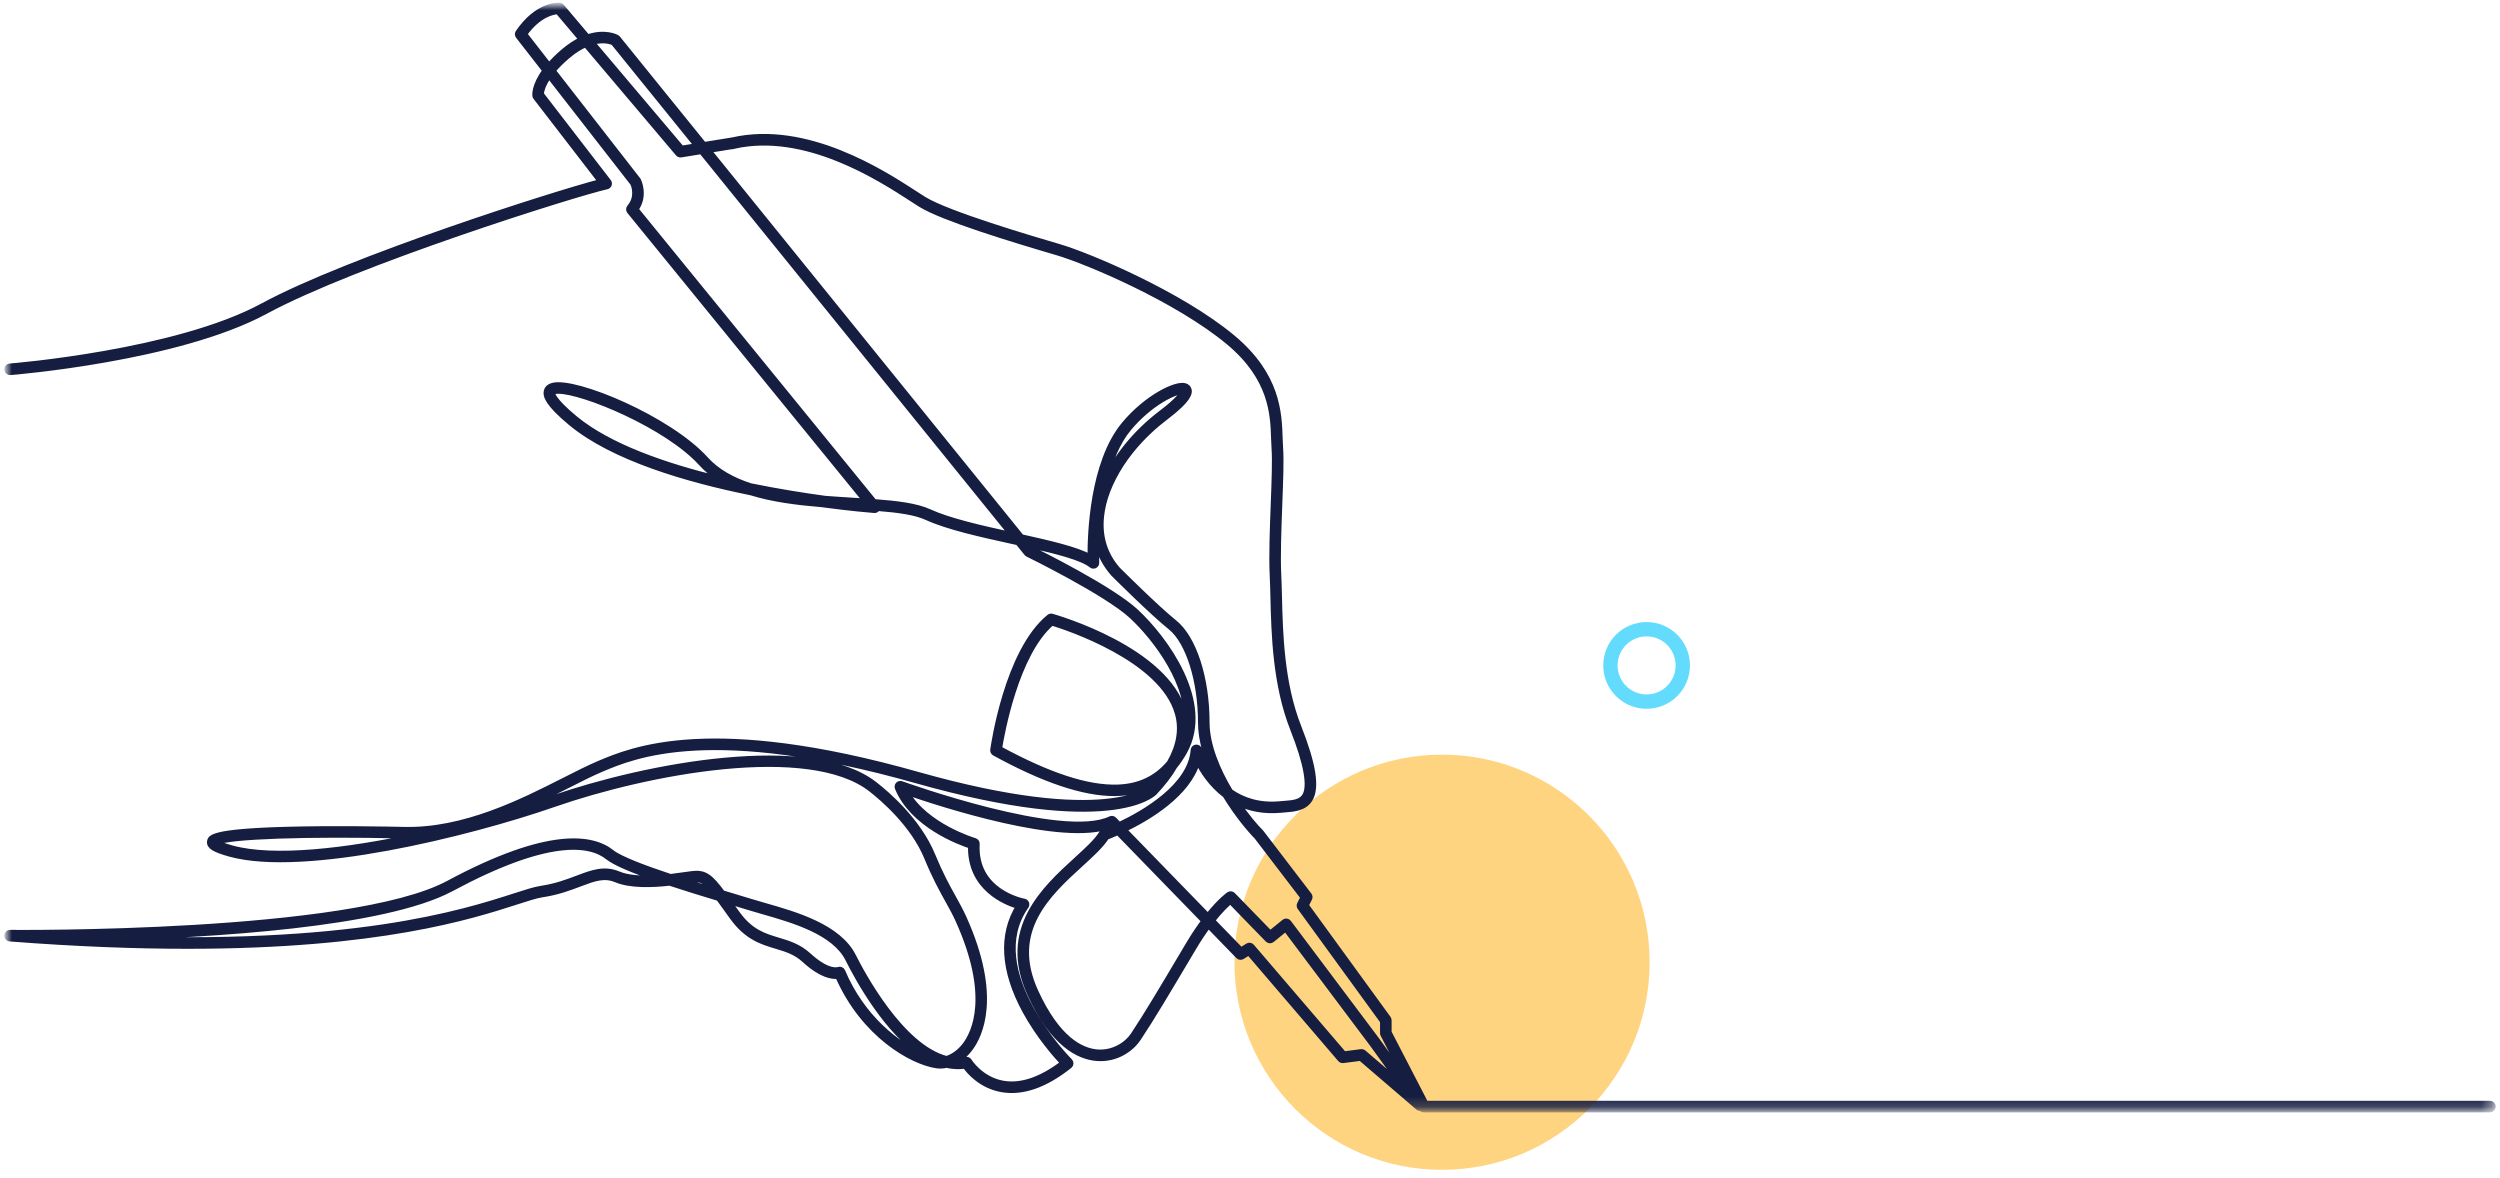 <?xml version="1.0" encoding="UTF-8"?>
<svg width="244px" height="115px" viewBox="0 0 244 115" version="1.1" xmlns="http://www.w3.org/2000/svg" xmlns:xlink="http://www.w3.org/1999/xlink">
    <title>Group 21</title>
    <defs>
        <polygon id="path-1" points="0 0 242.673 0 242.673 107.808 0 107.808"></polygon>
    </defs>
    <g id="Page-1" stroke="none" stroke-width="1" fill="none" fill-rule="evenodd">
        <g id="Artboard" transform="translate(-38, -10614)">
            <g id="Group-21" transform="translate(38.664, 10614.509)">
                <circle id="Oval" fill="#FFD481" cx="140.078" cy="93.405" r="20.262"></circle>
                <circle id="Oval" stroke="#63DBFD" stroke-width="1.4" cx="160.045" cy="64.436" r="3.532"></circle>
                <g id="Group-3" transform="translate(0, 0)">
                    <mask id="mask-2" fill="white">
                        <use xlink:href="#path-1"></use>
                    </mask>
                    <g id="Clip-2"></g>
                    <path d="M50.545,2.819 L52.927,5.878 C53.288,5.458 53.742,5.001 54.312,4.514 C54.94,3.978 55.531,3.603 56.072,3.347 C55.114,2.214 54.301,1.253 53.776,0.631 C53.357,0.652 51.944,0.874 50.545,2.819 L50.545,2.819 Z M57.127,3.619 C60.464,7.563 65.089,13.029 65.873,13.956 C66.142,13.912 66.692,13.823 67.331,13.719 L59.192,3.662 C58.997,3.575 58.254,3.302 57.127,3.619 L57.127,3.619 Z M53.835,37.672 C53.681,37.672 53.551,37.686 53.446,37.714 C53.385,37.73 53.282,37.765 53.27,37.82 C53.257,37.879 53.208,38.453 55.466,40.318 C58.783,43.058 64.266,44.955 69.595,46.241 C68.909,45.813 68.291,45.311 67.758,44.721 C64.469,41.078 56.271,37.672 53.835,37.672 L53.835,37.672 Z M114.683,37.724 C113.983,37.724 111.562,38.861 109.528,41.301 C108.403,42.651 107.675,44.495 107.206,46.373 C108.309,43.981 110.234,41.628 112.686,39.772 C114.401,38.474 114.71,37.896 114.765,37.731 C114.741,37.726 114.714,37.724 114.683,37.724 L114.683,37.724 Z M84.664,48.455 C86.89,48.62 88.777,48.852 90.035,49.428 C91.98,50.32 95.045,51.008 98.047,51.67 L67.787,14.283 L65.799,14.606 C65.689,14.624 65.579,14.583 65.508,14.499 C65.508,14.499 60.157,8.176 56.495,3.846 C55.963,4.079 55.367,4.442 54.721,4.993 C54.128,5.5 53.672,5.966 53.322,6.386 L61.616,17.037 C61.629,17.053 61.64,17.071 61.649,17.089 C61.681,17.152 62.373,18.576 61.412,19.918 L84.664,48.455 Z M96.888,72.556 C101.728,75.185 105.501,76.415 108.423,76.315 C110.531,76.243 112.196,75.459 113.473,73.927 C114.414,72.278 114.68,70.679 114.262,69.152 C112.787,63.764 103.342,60.703 102,60.294 C98.504,63.292 97.112,71.156 96.888,72.556 L96.888,72.556 Z M119.423,76.737 C120.611,77.572 122.213,78.142 124.332,77.937 C124.454,77.925 124.578,77.915 124.704,77.905 C125.518,77.841 126.286,77.78 126.659,77.183 C127.238,76.257 126.85,74.058 125.505,70.648 C123.789,66.297 123.667,61.373 123.578,57.777 C123.559,57.011 123.541,56.287 123.509,55.653 C123.415,53.77 123.519,51.062 123.61,48.672 C123.694,46.464 123.773,44.378 123.689,43.277 C123.666,42.971 123.655,42.635 123.643,42.28 C123.568,39.944 123.455,36.414 119.245,32.906 C114.188,28.694 105.379,25.002 102.557,24.172 C97.854,22.789 91.353,20.797 89.2,19.472 C88.973,19.332 88.689,19.148 88.356,18.932 C85.243,16.911 77.953,12.176 70.949,13.768 L70.948,13.761 C70.878,13.78 70.798,13.793 70.709,13.808 L68.504,14.166 L99.034,51.888 C101.81,52.502 104.376,53.101 105.729,53.84 C105.716,51.724 105.918,44.65 109.044,40.898 C111.221,38.286 114.049,36.903 114.963,37.133 C115.195,37.192 115.353,37.347 115.396,37.56 C115.437,37.763 115.563,38.384 113.066,40.274 C109.557,42.93 107.171,46.619 106.84,49.9 C106.639,51.891 107.179,53.63 108.446,55.07 C108.47,55.093 112.21,58.828 113.97,60.236 C115.866,61.753 117.14,65.675 117.14,69.994 C117.139,72.22 118.188,74.678 119.423,76.737 L119.423,76.737 Z M20.496,81.711 C20.647,81.81 21.027,81.995 21.967,82.253 C26.067,83.381 33.152,82.538 40.001,81.064 C39.584,81.082 39.166,81.087 38.746,81.077 C29.264,80.857 21.614,81.129 20.496,81.711 L20.496,81.711 Z M66.16,85.495 C67.07,85.785 67.974,86.064 68.812,86.319 C68.066,85.413 67.701,85.291 66.97,85.382 C66.787,85.405 66.565,85.437 66.314,85.473 C66.264,85.48 66.212,85.487 66.16,85.495 L66.16,85.495 Z M9.319,91.037 C33.694,92.043 44.597,88.526 49.546,86.93 C50.7,86.558 51.533,86.289 52.167,86.194 C53.602,85.979 54.71,85.56 55.687,85.19 C57.15,84.637 58.305,84.2 59.694,84.779 C60.638,85.172 61.938,85.237 63.199,85.175 C61.13,84.452 59.37,83.732 58.658,83.162 C56.912,81.765 52.846,81.166 43.39,86.245 C36.829,89.768 19.909,90.765 9.319,91.037 L9.319,91.037 Z M107.343,81.2 C106.814,82.027 105.882,82.878 104.809,83.858 C101.651,86.742 97.72,90.332 100.42,96.246 C102.55,100.912 104.863,102.041 106.427,102.166 C107.993,102.29 109.312,101.424 109.922,100.509 C111.217,98.567 112.827,95.853 114.693,92.711 L115.297,91.694 C115.843,90.774 116.363,90.009 116.834,89.378 L108.439,80.742 C107.917,80.976 107.526,81.13 107.343,81.2 L107.343,81.2 Z M81.286,94.09 C81.326,94.09 81.366,94.098 81.403,94.113 C81.48,94.144 81.547,94.203 81.579,94.28 C83.463,98.773 86.965,101.543 89.517,102.522 C85.913,100.268 83.069,95.077 82.084,93.107 C80.762,90.462 76.723,89.308 73.775,88.466 C73.281,88.325 72.815,88.192 72.401,88.062 C71.923,87.913 71.275,87.719 70.52,87.492 C70.503,87.487 70.485,87.482 70.467,87.476 C70.551,87.592 70.637,87.712 70.726,87.836 C70.907,88.089 71.102,88.361 71.314,88.654 C72.605,90.441 73.906,90.832 75.285,91.247 C76.282,91.546 77.313,91.856 78.271,92.734 C80.192,94.495 81.147,94.12 81.156,94.116 C81.197,94.099 81.241,94.09 81.286,94.09 L81.286,94.09 Z M124.87,89.391 C124.882,89.391 124.895,89.392 124.908,89.393 C124.993,89.403 125.07,89.448 125.121,89.517 L133.767,101.033 L136.719,105.119 L134.312,100.47 C134.289,100.425 134.277,100.375 134.277,100.325 L134.277,99.171 L126.2,88.065 C126.131,87.97 126.12,87.844 126.173,87.739 L126.505,87.079 L121.971,81.15 C121.295,80.47 120.042,78.981 118.907,77.112 C117.527,76.074 116.681,74.722 116.229,73.815 C115.297,77.03 111.394,79.335 109.044,80.461 L117.223,88.875 C118.41,87.386 119.219,86.818 119.268,86.785 C119.394,86.698 119.565,86.714 119.672,86.825 L123.31,90.567 L124.671,89.461 C124.728,89.415 124.798,89.391 124.87,89.391 L124.87,89.391 Z M93.672,102.889 C93.781,102.889 93.884,102.945 93.942,103.041 C93.953,103.058 95.054,104.831 97.216,105.216 C98.975,105.528 100.944,104.865 103.073,103.243 C102.436,102.571 100.721,100.651 99.363,98.159 C97.228,94.239 97.013,90.723 98.729,87.957 C97.462,87.584 93.967,86.179 94.066,82.068 C92.958,81.704 88.4,80.013 86.92,76.395 C86.873,76.279 86.898,76.147 86.984,76.057 C87.071,75.967 87.202,75.937 87.319,75.979 C87.476,76.037 103.043,81.651 107.714,79.402 C107.836,79.343 107.982,79.369 108.077,79.466 L108.574,79.978 C111.025,78.817 115.544,76.212 115.792,72.704 C115.803,72.553 115.919,72.431 116.07,72.414 C116.221,72.396 116.362,72.488 116.407,72.633 C116.443,72.746 116.872,74.065 117.949,75.365 C117.119,73.667 116.509,71.796 116.51,69.994 C116.51,65.921 115.304,62.11 113.577,60.728 C111.789,59.298 108.141,55.655 107.987,55.501 C107.2,54.608 106.665,53.59 106.389,52.484 C106.343,53.639 106.37,54.389 106.371,54.415 C106.376,54.539 106.308,54.654 106.197,54.709 C106.086,54.764 105.953,54.75 105.857,54.672 C104.939,53.927 102.477,53.304 99.671,52.675 L99.975,53.051 C100.769,53.441 107.792,56.922 110.218,59.174 C113.041,61.795 117.661,68.033 114.945,72.881 C114.656,73.397 114.34,73.864 113.997,74.281 C113.505,75.131 112.848,75.989 112.027,76.853 C111.86,77.028 107.729,81.056 88.741,75.681 C68.778,70.031 61.233,73.227 58.011,74.591 C57.057,74.995 55.97,75.547 54.711,76.185 C53.295,76.904 51.701,77.712 49.979,78.461 C51.134,78.106 52.212,77.753 53.187,77.414 C62.439,74.196 78.469,71.171 84.712,76.027 C85.954,76.992 88.99,79.602 90.374,82.969 C91.132,84.815 91.798,86.013 92.385,87.071 C92.757,87.742 93.109,88.376 93.421,89.068 C96.875,96.734 94.999,100.553 94.032,101.839 C93.686,102.3 93.285,102.679 92.858,102.96 L92.869,102.96 C93.117,102.96 93.367,102.939 93.617,102.894 C93.635,102.89 93.654,102.889 93.672,102.889 L93.672,102.889 Z M132.228,102.133 C132.303,102.133 132.376,102.16 132.433,102.209 L136.138,105.39 L133.26,101.407 L124.814,90.157 L123.484,91.237 C123.358,91.34 123.173,91.329 123.059,91.212 L119.418,87.467 C119.111,87.725 118.481,88.305 117.668,89.332 L120.462,92.206 L121.113,91.798 C121.245,91.715 121.418,91.741 121.519,91.86 L130.508,102.352 L132.188,102.136 C132.201,102.134 132.215,102.133 132.228,102.133 L132.228,102.133 Z M242.358,107.808 L138.303,107.808 C138.196,107.808 138.097,107.754 138.039,107.666 C137.94,107.695 137.83,107.673 137.747,107.602 L132.129,102.779 L130.42,102.999 C130.316,103.013 130.209,102.972 130.14,102.891 L121.218,92.476 L120.581,92.875 C120.455,92.953 120.291,92.934 120.188,92.828 L117.28,89.837 C116.836,90.435 116.349,91.156 115.839,92.016 L115.234,93.033 C113.365,96.183 111.75,98.903 110.446,100.859 C109.786,101.849 108.325,102.951 106.377,102.794 C104.644,102.655 102.104,101.452 99.847,96.508 C96.956,90.176 101.25,86.255 104.385,83.392 C105.462,82.408 106.392,81.559 106.863,80.779 C106.9,80.718 106.957,80.671 107.025,80.647 C107.042,80.64 107.401,80.506 107.966,80.256 L107.778,80.063 C103.235,81.942 90.982,77.921 87.83,76.828 C89.685,80.107 94.427,81.522 94.478,81.537 C94.619,81.578 94.713,81.711 94.705,81.857 C94.438,86.503 99.094,87.415 99.293,87.452 C99.398,87.471 99.487,87.543 99.528,87.643 C99.568,87.742 99.555,87.855 99.494,87.943 C95.035,94.288 103.677,102.964 103.765,103.051 C103.829,103.115 103.863,103.202 103.858,103.292 C103.853,103.382 103.81,103.466 103.74,103.522 C101.354,105.42 99.118,106.198 97.095,105.834 C95.057,105.468 93.885,104.054 93.523,103.546 C92.91,103.63 92.306,103.595 91.716,103.462 C91.393,103.536 91.07,103.553 90.756,103.508 C88.328,103.161 83.602,100.484 81.105,94.773 C80.593,94.839 79.503,94.718 77.845,93.199 C76.994,92.418 76.076,92.142 75.103,91.85 C73.685,91.424 72.219,90.983 70.803,89.023 C70.591,88.729 70.395,88.457 70.214,88.203 C69.933,87.812 69.688,87.472 69.471,87.177 C68.009,86.736 66.316,86.219 64.698,85.684 C63.001,85.871 60.892,85.961 59.451,85.36 C58.294,84.878 57.294,85.256 55.91,85.779 C54.903,86.16 53.762,86.592 52.261,86.817 C51.678,86.905 50.864,87.167 49.739,87.53 C45.363,88.941 36.357,91.844 17.634,91.844 C12.59,91.845 6.845,91.634 0.291,91.127 C0.121,91.114 -0.007,90.969 -1.14661652e-05,90.799 C0.008,90.631 0.147,90.498 0.315,90.498 L0.318,90.498 C0.65,90.502 33.582,90.797 43.092,85.69 C52.851,80.448 57.157,81.155 59.052,82.67 C59.847,83.306 62.209,84.194 64.768,85.043 C65.314,84.98 65.813,84.908 66.225,84.849 C66.48,84.813 66.706,84.78 66.892,84.757 C68.118,84.605 68.671,85.044 69.855,86.634 C70.152,86.724 70.435,86.809 70.701,86.889 C71.459,87.116 72.109,87.311 72.589,87.461 C72.995,87.588 73.458,87.72 73.948,87.86 C77.009,88.735 81.201,89.933 82.647,92.826 C83.456,94.442 87.29,101.67 91.713,102.809 C92.36,102.618 93.017,102.141 93.529,101.461 C94.428,100.264 96.163,96.686 92.846,89.327 C92.545,88.659 92.216,88.065 91.834,87.377 C91.238,86.304 90.563,85.088 89.791,83.209 C88.465,79.981 85.527,77.459 84.326,76.524 C78.281,71.822 62.516,74.836 53.394,78.009 C44.989,80.933 28.979,84.836 21.8,82.861 C20.267,82.439 19.722,82.106 19.792,81.632 C19.85,81.24 19.937,80.648 27.102,80.441 C31.822,80.306 37.219,80.412 38.761,80.447 C44.645,80.592 50.298,77.717 54.426,75.623 C55.695,74.98 56.791,74.424 57.765,74.011 C61.048,72.621 68.737,69.365 88.912,75.075 C107.408,80.31 111.534,76.455 111.574,76.415 C111.698,76.284 111.819,76.153 111.936,76.022 C110.836,76.633 109.558,76.937 108.09,76.938 C105.044,76.938 101.181,75.626 96.392,73.003 C96.278,72.94 96.214,72.813 96.232,72.683 C96.286,72.291 97.616,63.04 101.729,59.699 C101.809,59.634 101.915,59.613 102.014,59.641 C102.469,59.77 113.196,62.873 114.869,68.985 C115.007,69.489 115.079,69.997 115.085,70.511 C115.655,66.4 112.091,61.773 109.79,59.636 C107.34,57.362 99.713,53.624 99.636,53.586 C99.594,53.566 99.558,53.537 99.529,53.501 L98.682,52.455 C98.52,52.419 98.357,52.383 98.193,52.347 C95.07,51.66 91.84,50.948 89.772,50.001 C88.671,49.496 86.991,49.27 84.992,49.112 C84.988,49.122 84.983,49.132 84.978,49.142 C84.919,49.254 84.801,49.32 84.675,49.311 C84.416,49.291 82.415,49.132 79.515,48.739 C77.128,48.543 74.733,48.238 72.621,47.582 C66.36,46.314 59.181,44.205 55.065,40.804 C52.717,38.865 52.565,38.095 52.654,37.685 C52.698,37.485 52.843,37.222 53.284,37.105 C55.478,36.522 64.651,40.34 68.226,44.298 C69.322,45.512 70.827,46.332 72.556,46.899 C75.261,47.454 77.806,47.855 79.862,48.134 C80.777,48.206 81.689,48.262 82.582,48.318 C82.997,48.344 83.404,48.369 83.802,48.395 L60.764,20.121 C60.668,20.003 60.67,19.833 60.769,19.717 C61.63,18.713 61.182,17.585 61.097,17.396 L52.926,6.902 C52.265,7.846 52.177,8.477 52.168,8.684 L58.745,17.216 C58.811,17.302 58.828,17.415 58.792,17.516 C58.755,17.617 58.669,17.693 58.564,17.716 C55.512,18.395 34.018,25.148 25.264,29.89 C16.69,34.534 0.502,35.837 0.339,35.85 C0.168,35.864 0.015,35.733 -1.14661652e-05,35.56 C-0.012,35.387 0.117,35.235 0.291,35.221 C0.452,35.209 16.508,33.916 24.964,29.336 C33.397,24.768 53.585,18.344 57.95,17.218 L51.606,8.987 C51.572,8.942 51.55,8.89 51.543,8.835 C51.536,8.783 51.434,7.86 52.523,6.385 L49.905,3.023 C49.821,2.915 49.816,2.765 49.893,2.652 C51.786,-0.131 53.859,-0.004 53.947,0.002 C54.031,0.009 54.108,0.049 54.163,0.113 C54.705,0.754 55.61,1.825 56.686,3.097 C58.388,2.519 59.482,3.099 59.545,3.134 C59.581,3.154 59.612,3.18 59.638,3.212 L68.047,13.602 C69.386,13.385 70.803,13.154 70.828,13.15 C78.072,11.504 85.519,16.339 88.699,18.404 C89.028,18.617 89.306,18.798 89.53,18.936 C91.861,20.37 100.045,22.777 102.735,23.568 C105.593,24.409 114.52,28.151 119.648,32.422 C124.076,36.111 124.194,39.811 124.273,42.26 C124.284,42.608 124.295,42.936 124.317,43.229 C124.405,44.366 124.324,46.469 124.239,48.696 C124.149,51.073 124.045,53.767 124.138,55.621 C124.17,56.263 124.188,56.991 124.208,57.762 C124.296,61.31 124.416,66.17 126.091,70.417 C127.553,74.124 127.903,76.38 127.194,77.517 C126.652,78.384 125.644,78.463 124.753,78.533 C124.632,78.543 124.511,78.552 124.392,78.564 C122.683,78.729 121.282,78.418 120.144,77.868 C120.977,79.098 121.82,80.108 122.431,80.719 C122.441,80.729 122.45,80.74 122.459,80.751 L127.125,86.853 C127.199,86.949 127.211,87.078 127.156,87.186 L126.822,87.85 L134.847,98.884 C134.886,98.937 134.907,99.002 134.907,99.069 L134.907,100.248 L138.494,107.178 L242.358,107.178 C242.532,107.178 242.673,107.319 242.673,107.493 C242.673,107.667 242.532,107.808 242.358,107.808 L242.358,107.808 Z" id="Fill-1" stroke="#151E41" stroke-width="0.5" fill="#151E41" mask="url(#mask-2)"></path>
                </g>
            </g>
        </g>
    </g>
</svg>